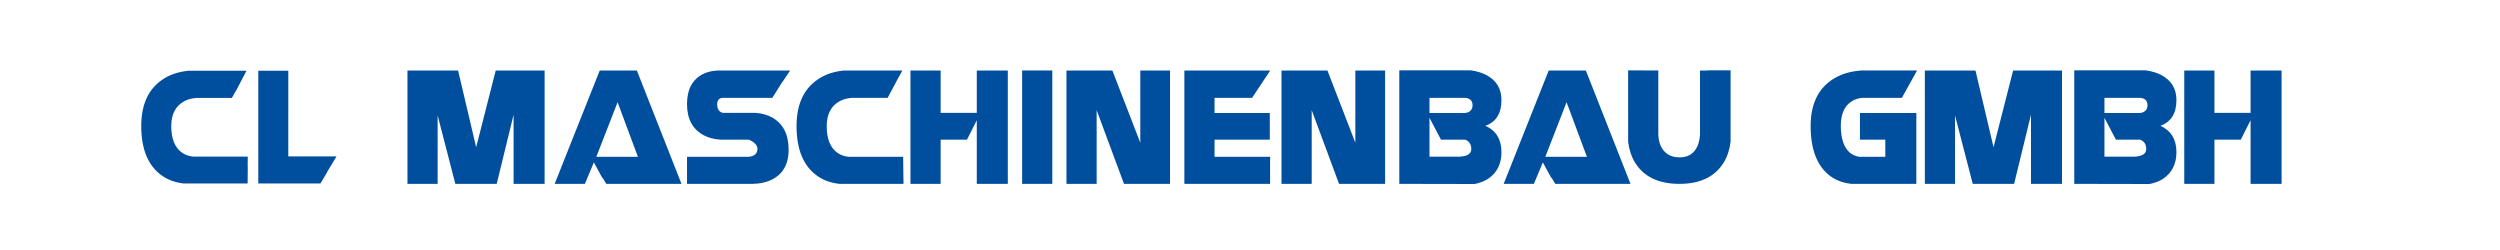 <?xml version="1.0" encoding="utf-8"?>
<!-- Generator: Adobe Illustrator 16.0.3, SVG Export Plug-In . SVG Version: 6.00 Build 0)  -->
<!DOCTYPE svg PUBLIC "-//W3C//DTD SVG 1.0//EN" "http://www.w3.org/TR/2001/REC-SVG-20010904/DTD/svg10.dtd">
<svg version="1.0" id="Ebene_1" xmlns="http://www.w3.org/2000/svg" xmlns:xlink="http://www.w3.org/1999/xlink" x="0px" y="0px"
	 width="2000px" height="200px" viewBox="0 0 2000 200" style="enable-background:new 0 0 2000 200;" xml:space="preserve">
<g>
	<defs>
		<rect id="SVGID_1_" x="113" y="56.286" width="1712.278" height="90.917"/>
	</defs>
	<clipPath id="SVGID_2_">
		<use xlink:href="#SVGID_1_"  style="overflow:visible;"/>
	</clipPath>
	<path style="clip-path:url(#SVGID_2_);fill:#004F9F;" d="M1178.047,84.4c0-3.771-1.966-5.815-5.892-6.127h-28.565v12.14h28.224
		c1.208-0.083,2.231-0.339,3.061-0.797C1176.913,88.637,1177.978,86.894,1178.047,84.4 M1718.012,84.4
		c0-3.771-1.967-5.815-5.892-6.127h-28.565v12.14h28.227c1.213-0.083,2.229-0.339,3.058-0.797
		C1716.885,88.637,1717.936,86.894,1718.012,84.4 M1143.59,94.243v31.081h24.142c6.199-0.305,9.301-2.344,9.301-6.12
		c0-3.7-1.627-6.196-4.877-7.486h-19.382L1143.59,94.243z M1683.555,94.243v31.081h24.145c6.191-0.305,9.293-2.344,9.293-6.12
		c0-3.7-1.625-6.196-4.872-7.486h-19.387L1683.555,94.243z M1201.169,121.693c0,9.453-3.552,16.556-10.649,21.309
		c-3.024,1.967-6.614,3.364-10.772,4.197l-60.303-0.115V56.288h57.319c4.742,0.684,8.835,1.93,12.317,3.74
		c8.146,4.309,12.164,11.075,12.088,20.291c-0.074,10.509-4.346,17.27-12.81,20.29
		C1196.903,104.54,1201.169,111.568,1201.169,121.693 M1741.141,121.693c0,9.453-3.552,16.556-10.656,21.309
		c-3.026,1.967-6.612,3.364-10.773,4.197l-60.301-0.115V56.288h57.319c4.741,0.684,8.839,1.93,12.315,3.74
		c8.145,4.309,12.168,11.075,12.096,20.291c-0.073,10.509-4.346,17.27-12.813,20.29
		C1736.869,104.54,1741.141,111.568,1741.141,121.693 M632.135,56.399h-58.377c-4.688,0.307-8.693,1.367-12.019,3.18
		c-8.087,4.377-12.127,12.279-12.127,23.687c0,11.868,4.456,20.174,13.379,24.94c3.626,1.966,8.044,3.138,13.255,3.512h22.899
		c4.53,2.115,6.799,4.537,6.799,7.261c0,3.856-2.338,6.004-7.02,6.457h-49.313v5.762v3.768v12.119h52.139
		c5.674-0.076,10.506-1.023,14.516-2.826c9.75-4.313,14.622-12.512,14.622-24.596c0-12.098-4.351-20.632-13.037-25.625
		c-3.628-2.038-7.973-3.286-13.033-3.742h-26.42c-3.092-0.679-4.642-2.959-4.642-6.85c0-3.519,1.664-5.241,4.99-5.172h39.104
		l7.842-12.462h0.095L632.135,56.399z M545.194,147.084h-60.197l-2.868-4.823l-0.274,0.047l-6.756-12.394l-7.201,17.17h-24.162
		l36.05-90.685h29.7L545.194,147.084z M1304.387,147.084h-60.186l-2.875-4.823l-0.279,0.047l-6.749-12.394l-7.193,17.17h-24.164
		l36.045-90.685h29.699L1304.387,147.084z M325.965,147.084V56.399h40.499l14.457,61.366l15.661-61.366h39.104v90.685h-24.816
		V91.775l-13.492,55.309h-33.105l-14.16-54.746v54.746H325.965z M1539.87,147.084V56.399h40.505l14.455,61.366l15.668-61.366h39.103
		v90.685h-24.823V91.775l-13.492,55.309h-33.098l-14.176-54.746v54.746H1539.87z M510.335,125.436L494.07,81.774l-17.002,43.662
		H510.335z M1269.535,125.436l-16.268-43.662l-17.004,43.662H1269.535z M722.813,147.084h-51.348
		c-6.649-0.754-12.354-2.759-17.119-6.006c-11.404-7.788-17.113-21.197-17.113-40.24c0-18.137,6.313-30.981,18.934-38.539
		c5.289-3.173,11.599-5.139,18.929-5.899h46.808l-3.668,6.643l-8.118,15.23h-28.677c-3.928,0.312-7.257,1.255-9.976,2.841
		c-6.727,3.777-10.089,10.392-10.089,19.838c0,10.199,2.907,17.341,8.728,21.422c2.42,1.66,5.329,2.688,8.734,3.062h43.658
		L722.813,147.084z M806.247,56.399v90.685h-24.823V96.198l-7.824,15.52h-21.085v35.366h-24.146V56.399h24.146v33.895h28.909V56.399
		H806.247z M1825.281,56.399v90.685h-24.832V96.198l-7.815,15.52h-21.087v35.366h-24.14V56.399h24.14v33.895h28.902V56.399H1825.281
		z M841.839,147.084h-24.144V56.397h24.144V147.084z M936.038,56.399v90.685h-36.838l-21.878-58.942v58.942h-24.147V56.399h36.729
		l22.334,57.814V56.399H936.038z M1108.078,56.399v90.685h-36.842l-21.874-58.942v58.942h-24.151V56.399h36.729l22.334,57.814
		V56.399H1108.078z M1001.669,78.273h-30.035v12.14h44.204v21.305h-44.204v13.718h44.437v21.648h-68.581V56.399h68.688
		L1001.669,78.273z M1326.653,56.399v51.355c0.153,3.475,0.79,6.459,1.932,8.953c2.795,6.048,7.782,9.108,14.958,9.185
		c6.881,0.071,11.676-2.912,14.395-8.942c1.137-2.564,1.82-5.626,2.046-9.161v-51.39h5.513l-0.007-0.112h18.979v57.136
		c-0.835,6.575-2.722,12.202-5.67,16.883c-7.025,11.187-18.779,16.777-35.255,16.777c-16.546,0-28.339-5.591-35.367-16.79
		c-2.946-4.686-4.83-10.295-5.667-16.801V56.288L1326.653,56.399z M1521.517,78.273h-31.632c-3.325,0.312-6.195,1.255-8.612,2.841
		c-5.746,3.708-8.622,10.201-8.622,19.494c0,10.359,2.502,17.608,7.484,21.766c2.118,1.66,4.611,2.688,7.482,3.062h20.629v-13.718
		h-20.285V99.938v-3.835v-5.69h45.109v56.671h-51.912c-6.35-0.679-11.791-2.604-16.326-5.774
		c-10.881-7.711-16.318-21.203-16.318-40.472c0-18.513,6.722-31.473,20.175-38.883c5.589-3.096,12.314-4.944,20.179-5.555h44.775
		L1521.517,78.273z M188.428,73.074l-2.946,5.29h-28.518c-3.909,0.302-7.224,1.243-9.923,2.824
		c-6.688,3.751-10.027,10.324-10.027,19.721c0,10.138,2.887,17.249,8.672,21.306c2.409,1.651,5.296,2.671,8.68,3.041h43.846
		l-0.094,7.879l0.094-0.007l-0.106,13.66h-51.065c-6.617-0.749-12.291-2.746-17.021-5.979c-11.347-7.734-17.022-21.08-17.022-40.011
		c0-18.032,6.275-30.811,18.823-38.328c5.264-3.154,11.537-5.109,18.827-5.864h46.547L188.571,73.1L188.428,73.074z M206.639,56.606
		v90.183h49.714l5.631-9.473h-0.136l7.349-12.174h-38.552V56.606H206.639z"/>
</g>
<g>
</g>
<g>
</g>
<g>
</g>
<g>
</g>
<g>
</g>
<g>
</g>
</svg>
